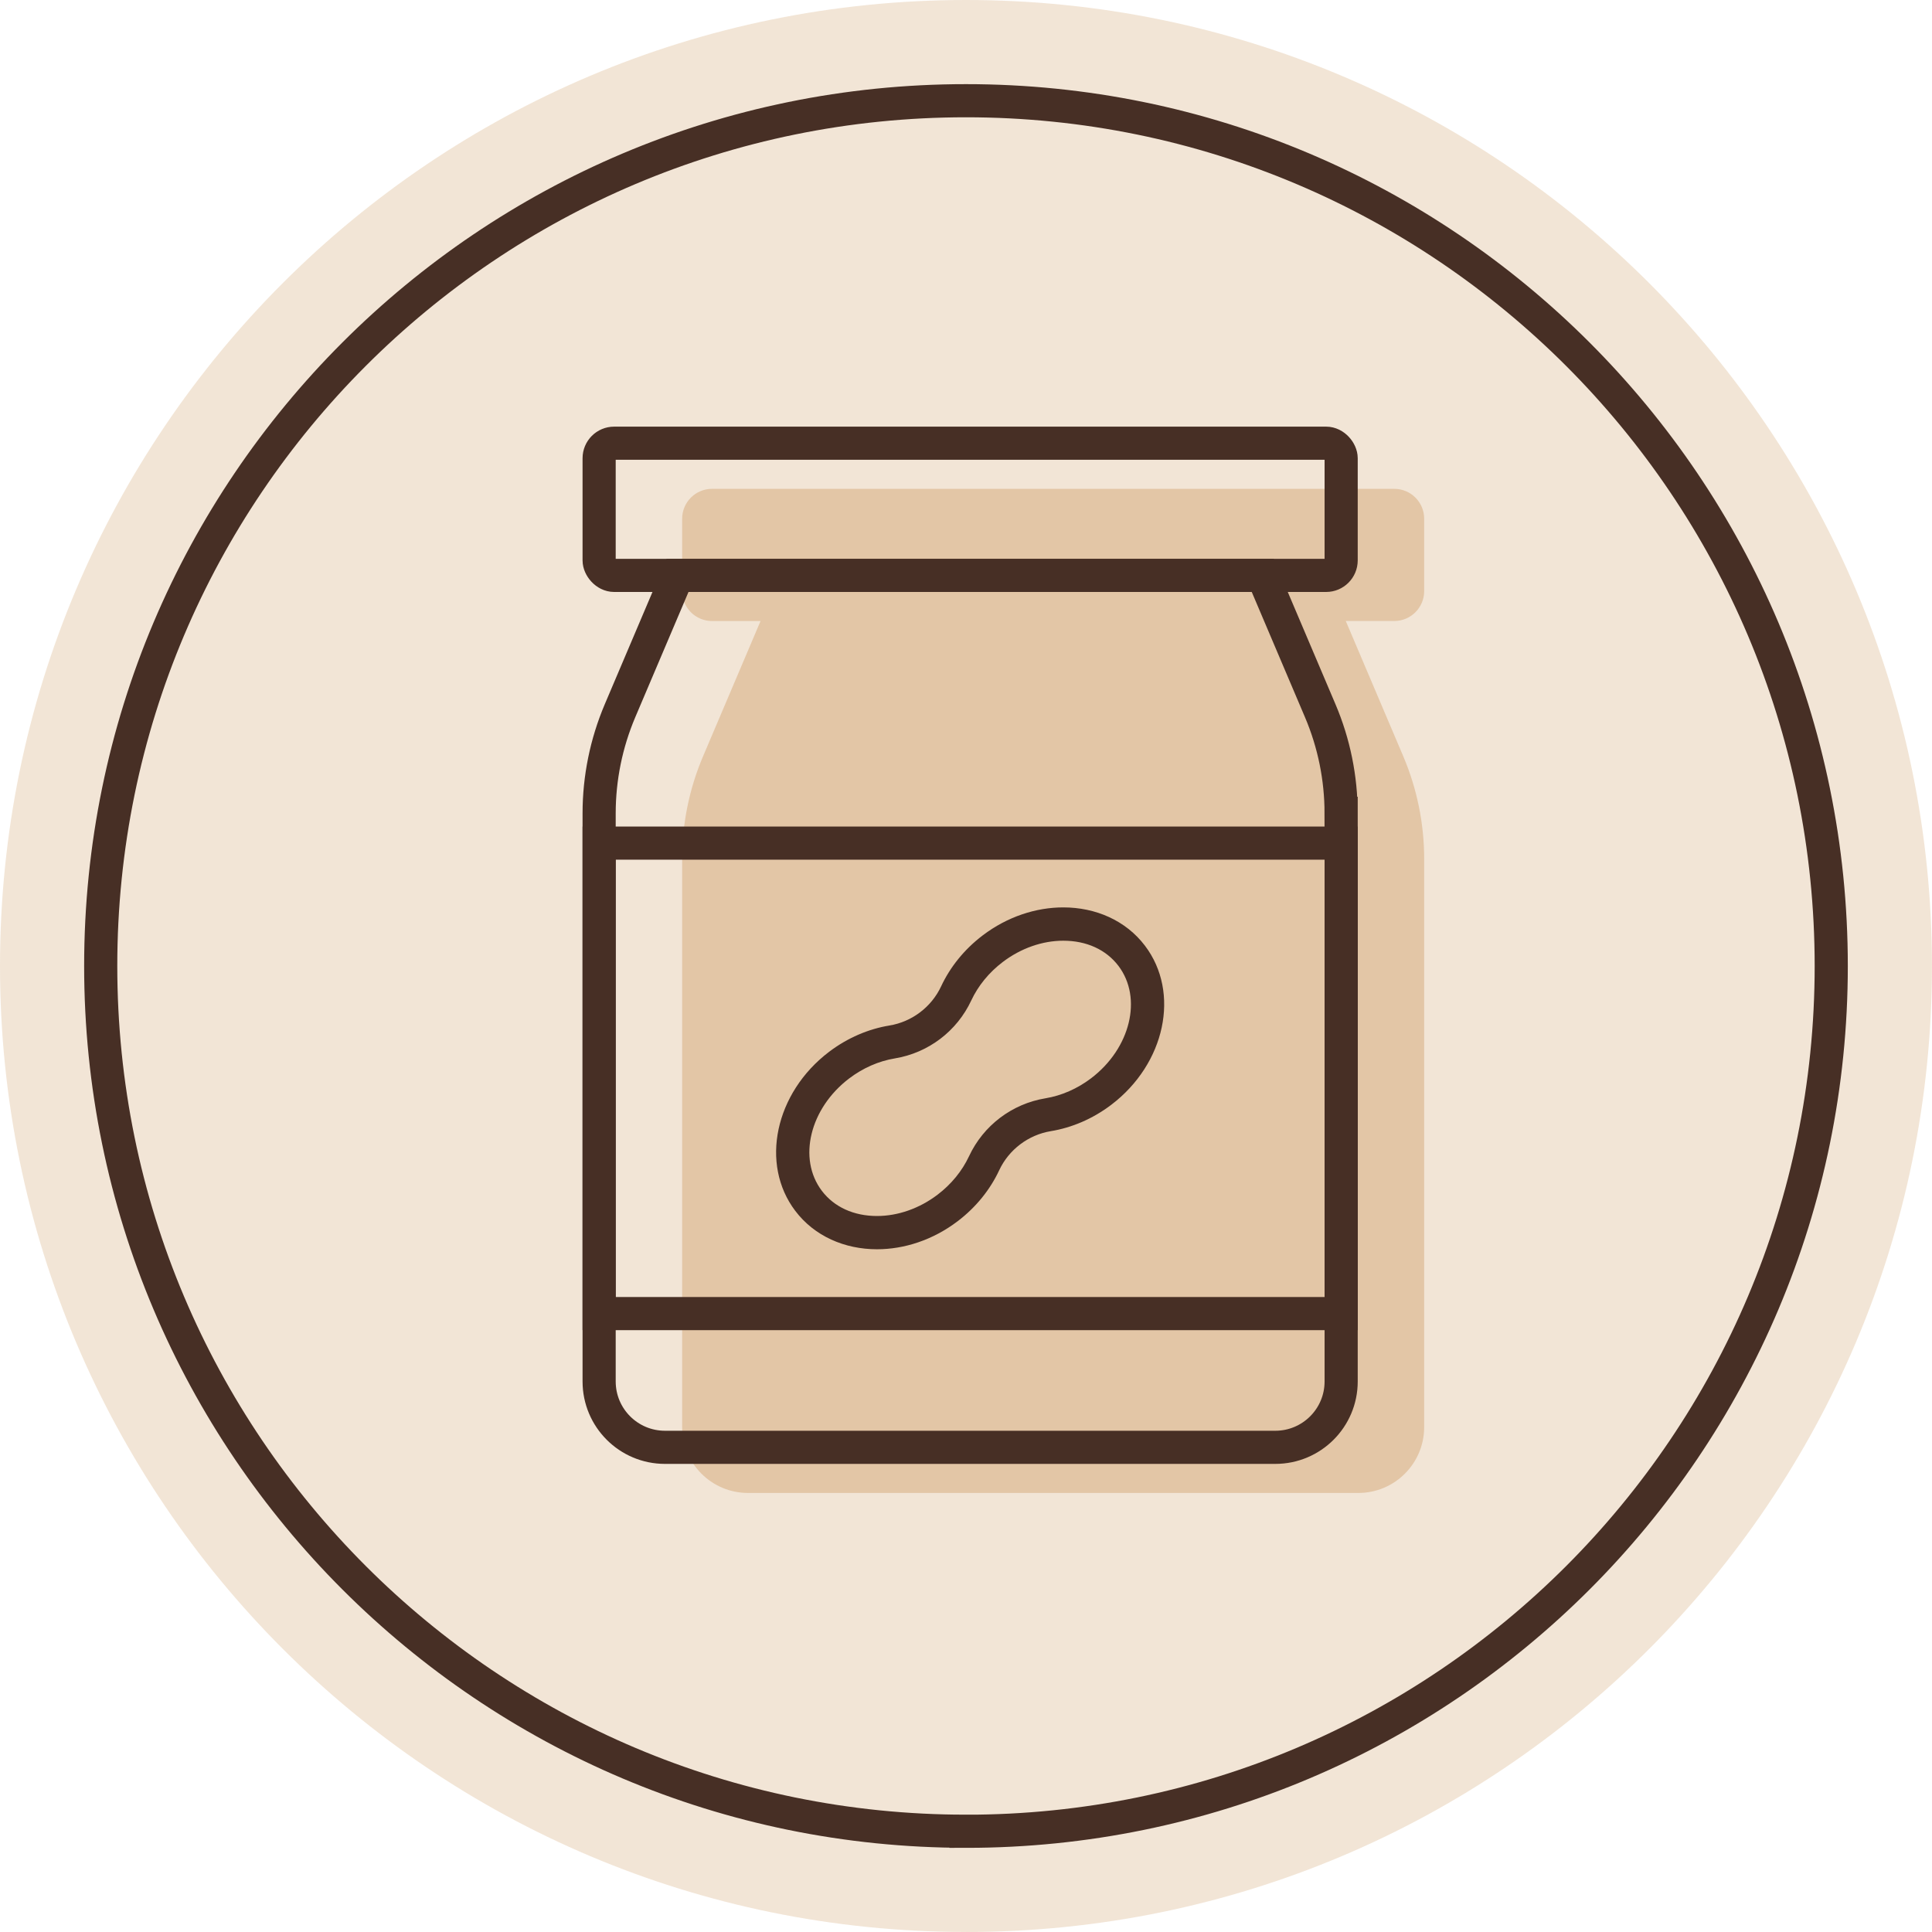 <?xml version="1.0" encoding="UTF-8"?><svg id="Layer_2" xmlns="http://www.w3.org/2000/svg" viewBox="0 0 464.03 464.03"><defs><style>.cls-1{fill:none;stroke:#472f25;stroke-miterlimit:10;stroke-width:7.96px;}.cls-2{fill:#472f25;}.cls-3{opacity:.2;}.cls-3,.cls-4{fill:#bf7e36;}.cls-4{opacity:.3;}</style></defs><g id="icons"><g><g><path class="cls-3" d="M232.01,464.03c128.14,0,232.01-103.88,232.01-232.01S360.15,0,232.01,0,0,103.88,0,232.01s103.88,232.01,232.01,232.01Z"/><path class="cls-1" d="M232.01,439.84c114.78,0,207.82-93.05,207.82-207.82S346.79,24.19,232.01,24.19,24.19,117.24,24.19,232.01s93.05,207.82,207.82,207.82Z"/></g><path class="cls-4" d="M342.06,141.98v-17.39c0-3.97-3.22-7.18-7.18-7.18H171.02c-3.97,0-7.18,3.22-7.18,7.18v17.39c0,3.97,3.22,7.18,7.18,7.18h11.65l-13.82,32.52c-3.31,7.78-5.01,16.16-5.01,24.62v136.46c0,8.74,7.08,15.82,15.82,15.82h146.58c8.74,0,15.82-7.08,15.82-15.82V206.29c0-8.46-1.71-16.83-5.01-24.62l-13.82-32.52h11.65c3.97,0,7.18-3.22,7.18-7.18Z"/><rect class="cls-1" x="143.9" y="106.45" width="178.22" height="31.75" rx="3.61" ry="3.61"/><path class="cls-1" d="M322.12,195.34v136.46c0,8.74-7.08,15.82-15.82,15.82H159.72c-8.74,0-15.82-7.08-15.82-15.82V195.34c0-8.46,1.71-16.83,5.01-24.62l13.82-32.52h140.55l13.82,32.52c3.31,7.78,5.01,16.16,5.01,24.62Z"/><rect class="cls-1" x="143.9" y="202.5" width="178.22" height="113"/><path class="cls-2" d="M255.38,225.94c5.59,0,10.29,2.15,13.25,6.05,5.84,7.71,2.89,19.82-6.58,27-3.3,2.5-7.08,4.16-10.95,4.8-8.05,1.33-14.91,6.53-18.36,13.92-1.66,3.55-4.28,6.75-7.58,9.25-4.34,3.29-9.49,5.1-14.52,5.1-5.59,0-10.29-2.15-13.25-6.05-5.84-7.71-2.89-19.82,6.58-27,3.3-2.5,7.08-4.16,10.95-4.8,8.05-1.33,14.91-6.53,18.36-13.92,1.66-3.55,4.28-6.75,7.58-9.25,4.34-3.29,9.49-5.1,14.52-5.1m0-8c-6.53,0-13.41,2.21-19.35,6.72-4.48,3.4-7.85,7.66-9.99,12.24-2.32,4.97-7.01,8.52-12.42,9.41-4.99,.82-10,2.92-14.48,6.31-13.01,9.86-16.65,26.97-8.13,38.21,4.62,6.1,11.88,9.22,19.63,9.22,6.53,0,13.41-2.21,19.35-6.72,4.48-3.4,7.85-7.66,9.99-12.24,2.32-4.97,7.01-8.52,12.42-9.41,4.99-.82,10-2.92,14.48-6.31,13.01-9.86,16.65-26.97,8.13-38.21-4.62-6.1-11.88-9.22-19.63-9.22h0Z"/></g></g></svg>